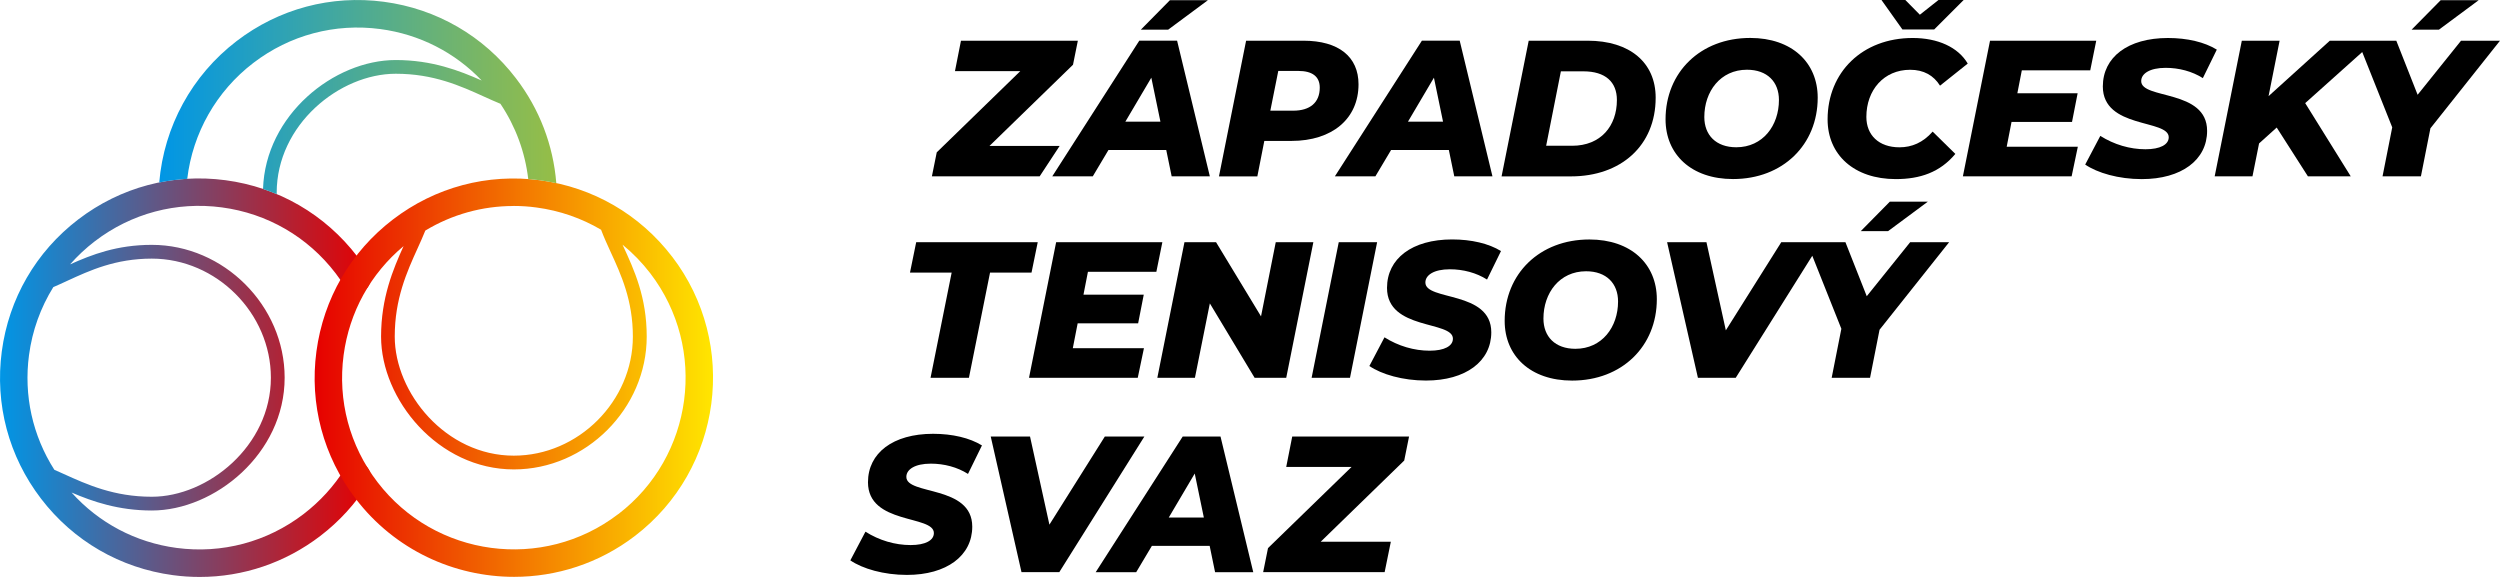 <?xml version="1.0" encoding="UTF-8"?>
<svg xmlns="http://www.w3.org/2000/svg" xmlns:xlink="http://www.w3.org/1999/xlink" id="LOGO" viewBox="0 0 515.91 119.06">
  <defs>
    <style>.cls-1{fill:url(#Nepojmenovaný_přechod_2);}.cls-2{fill:url(#Nepojmenovaný_přechod_4);}.cls-3{fill:url(#Nepojmenovaný_přechod_5);}</style>
    <linearGradient id="Nepojmenovaný_přechod_2" x1="0" y1="77.94" x2="76.43" y2="77.94" gradientUnits="userSpaceOnUse">
      <stop offset="0" stop-color="#0096e6"></stop>
      <stop offset="1" stop-color="#e60000"></stop>
    </linearGradient>
    <linearGradient id="Nepojmenovaný_přechod_4" x1="64.93" y1="77.93" x2="147.14" y2="77.93" gradientUnits="userSpaceOnUse">
      <stop offset="0" stop-color="#e60000"></stop>
      <stop offset="1" stop-color="#ffe600"></stop>
    </linearGradient>
    <linearGradient id="Nepojmenovaný_přechod_5" x1="32.86" y1="20.03" x2="114.78" y2="20.03" gradientUnits="userSpaceOnUse">
      <stop offset="0" stop-color="#0096e6"></stop>
      <stop offset="1" stop-color="#96be46"></stop>
    </linearGradient>
  </defs>
  <g id="logo">
    <g id="symbol">
      <path class="cls-1" d="m75.09,95.81c-1.33-.83-3.08-.42-3.91.9-2.25,3.61-5.13,6.76-8.54,9.38-7.52,5.75-16.83,8.23-26.21,6.98-8.45-1.13-16.03-5.16-21.66-11.43,4.38,1.88,9.69,3.71,16.56,3.71,12.94,0,27.41-11.72,27.41-27.41,0-14.86-12.55-27.41-27.41-27.41-7.17,0-12.36,2-16.87,4.03,1.53-1.74,3.24-3.34,5.12-4.78,7.52-5.75,16.83-8.23,26.21-6.98,9.38,1.25,17.72,6.08,23.47,13.6.68.89,1.32,1.82,1.91,2.76.83,1.33,2.58,1.73,3.91.9,1.33-.83,1.73-2.58.9-3.91-.68-1.09-1.43-2.16-2.22-3.19-6.67-8.72-16.34-14.32-27.22-15.77-10.88-1.45-21.68,1.42-30.4,8.1C7.42,51.96,1.82,61.62.37,72.51c-1.45,10.88,1.42,21.68,8.1,30.4,6.67,8.72,16.34,14.32,27.22,15.78,1.84.25,3.69.37,5.52.37,8.97,0,17.64-2.92,24.89-8.46,3.96-3.03,7.29-6.69,9.91-10.88.83-1.33.42-3.08-.9-3.91ZM5.99,73.26c.67-5.06,2.4-9.8,5.01-14.01.94-.4,1.88-.84,2.86-1.29,4.67-2.15,9.96-4.59,17.47-4.59,13.32,0,24.57,11.25,24.57,24.57,0,14.06-12.97,24.57-24.57,24.57-7.8,0-13.33-2.5-18.2-4.71-.65-.3-1.29-.58-1.92-.86-4.48-7.03-6.34-15.33-5.22-23.69Z"></path>
      <path class="cls-2" d="m138.7,52.97c-6.67-8.72-16.34-14.32-27.22-15.77-10.89-1.45-21.68,1.42-30.4,8.1-8.72,6.67-14.32,16.34-15.78,27.22s1.42,21.68,8.1,30.4c8.08,10.57,20.32,16.12,32.7,16.12,8.71,0,17.49-2.75,24.93-8.44,18-13.77,21.45-39.62,7.68-57.63Zm-32.73-10.47c1.58,0,3.17.1,4.75.32,4.78.64,9.29,2.21,13.32,4.59.56,1.5,1.25,3,1.97,4.58,2.15,4.67,4.59,9.96,4.59,17.47,0,13.32-11.25,24.57-24.57,24.57-14.06,0-24.57-12.97-24.57-24.57,0-7.8,2.5-13.33,4.71-18.2.57-1.27,1.13-2.49,1.6-3.68,5.51-3.33,11.76-5.07,18.19-5.07Zm21.6,63.6c-15.52,11.87-37.81,8.9-49.68-6.62-5.75-7.52-8.23-16.83-6.98-26.21,1.18-8.86,5.55-16.78,12.37-22.48-2.15,4.76-4.64,10.65-4.64,18.67,0,12.94,11.72,27.41,27.41,27.41,14.86,0,27.41-12.55,27.41-27.41,0-8.14-2.58-13.73-4.85-18.66-.05-.1-.09-.21-.14-.31,2.11,1.73,4.04,3.71,5.74,5.93,11.87,15.52,8.9,37.81-6.62,49.68Z"></path>
      <path class="cls-3" d="m106.46,16.14C99.79,7.42,90.12,1.82,79.24.37c-10.88-1.45-21.68,1.42-30.4,8.1-9.24,7.07-15,17.64-15.98,29.19.89-.18,1.79-.33,2.69-.45.1-.01.2-.03.31-.04.92-.12,1.85-.21,2.78-.26,0,0,0,0,0,0,1.13-9.47,6.01-18.09,13.65-23.93,7.52-5.75,16.83-8.23,26.21-6.98,8.07,1.08,15.37,4.81,20.91,10.62-4.6-2.04-10.24-4.23-17.75-4.23-12.72,0-26.9,11.33-27.38,26.61.96.32,1.89.68,2.82,1.07,0-.09,0-.18,0-.28,0-14.06,12.97-24.57,24.57-24.57,7.8,0,13.33,2.5,18.2,4.71,1.17.53,2.3,1.04,3.4,1.49,3.14,4.68,5.09,9.97,5.74,15.54.83.06,1.66.14,2.49.25,1.11.15,2.21.35,3.3.59-.63-7.87-3.48-15.31-8.32-21.63Z"></path>
    </g>
    <polygon points="218.67 30.12 204.19 30.12 221.43 13.36 222.43 8.4 198.31 8.4 197.07 14.68 210.55 14.68 193.31 31.44 192.31 36.39 214.55 36.39 218.67 30.12"></polygon>
    <path d="m225.51,36.39l3.24-5.44h11.92l1.12,5.44h7.88l-6.76-28h-7.8l-17.96,28h8.36Zm12.08-20.36l1.88,9.08h-7.24l5.36-9.08Z"></path>
    <polygon points="249.27 .04 241.43 .04 235.43 6.12 241.07 6.12 249.27 .04"></polygon>
    <path d="m260.91,29.08h5.6c8.44,0,13.84-4.6,13.84-11.68,0-5.68-4.08-9-11.36-9h-11.84l-5.6,28h7.92l1.44-7.32Zm2.88-14.44h4.16c2.76,0,4.4,1.08,4.4,3.44,0,3.08-2,4.76-5.48,4.76h-4.72l1.64-8.2Z"></path>
    <path d="m283.83,36.39l3.24-5.44h11.92l1.12,5.44h7.88l-6.76-28h-7.8l-17.96,28h8.36Zm12.08-20.36l1.88,9.08h-7.24l5.36-9.08Z"></path>
    <path d="m341.67,20.16c0-7.24-5.32-11.76-14.04-11.76h-12.16l-5.6,28h14.32c10.28,0,17.48-6.32,17.48-16.24Zm-19.56-5.44h4.64c4.56,0,6.92,2.2,6.92,5.92,0,5.36-3.32,9.44-9.24,9.44h-5.36l3.04-15.36Z"></path>
    <path d="m357.63,36.95c10.28,0,17.48-7.08,17.48-16.8,0-7.24-5.32-12.32-13.92-12.32-10.28,0-17.48,7.08-17.48,16.8,0,7.24,5.32,12.32,13.92,12.32Zm2.88-22.56c4.2,0,6.6,2.52,6.6,6.24,0,5.28-3.32,9.76-8.8,9.76-4.2,0-6.6-2.52-6.6-6.24,0-5.28,3.32-9.76,8.8-9.76Z"></path>
    <path d="m391.99,30.4c-4.28,0-6.84-2.52-6.84-6.28,0-5.52,3.6-9.72,9.04-9.72,2.8,0,4.84,1.16,6.16,3.28l5.72-4.56c-2-3.4-6.2-5.28-11.36-5.28-10.4,0-17.56,7.08-17.56,16.8,0,7.32,5.48,12.32,14.08,12.32,5,0,9.12-1.4,12.28-5.2l-4.68-4.6c-2,2.28-4.32,3.24-6.84,3.24Z"></path>
    <polygon points="399.15 6.08 405.23 0 400.03 0 396.19 3.04 393.19 0 388.27 0 392.59 6.08 399.15 6.08"></polygon>
    <polygon points="415.11 25.16 427.59 25.16 428.75 19.24 416.31 19.24 417.23 14.52 431.35 14.52 432.59 8.4 410.67 8.4 405.07 36.39 427.51 36.39 428.79 30.28 414.11 30.28 415.11 25.16"></polygon>
    <path d="m441.87,16.72c0-1.52,1.76-2.72,5.04-2.72,2.76,0,5.48.72,7.68,2.12l2.88-5.88c-2.52-1.56-6.12-2.4-10.08-2.4-8.28,0-13.44,3.96-13.44,10,0,8.8,13.6,6.72,13.6,10.48,0,1.52-1.76,2.48-4.8,2.48-3.2,0-6.48-.96-9.32-2.76l-3.12,5.92c2.52,1.72,6.88,3,11.68,3,8.2,0,13.48-3.96,13.48-9.96,0-8.64-13.64-6.44-13.6-10.28Z"></path>
    <polygon points="507.87 8.4 498.91 19.56 494.51 8.4 490.1 8.4 486.55 8.4 480.79 8.4 468.15 19.84 470.43 8.4 462.63 8.4 457.03 36.39 464.83 36.39 466.19 29.6 469.83 26.32 476.27 36.39 485.11 36.39 475.71 21.28 487.48 10.74 493.67 26.28 491.67 36.39 499.59 36.39 501.55 26.48 515.91 8.4 507.87 8.4"></polygon>
    <polygon points="511.51 .04 503.67 .04 497.67 6.12 503.31 6.12 511.51 .04"></polygon>
    <polygon points="214.15 49.98 189.07 49.98 187.79 56.25 196.39 56.25 192.03 77.97 199.95 77.97 204.31 56.25 212.87 56.25 214.15 49.98"></polygon>
    <polygon points="238.63 56.09 239.87 49.98 217.95 49.98 212.35 77.97 234.79 77.97 236.07 71.85 221.39 71.85 222.39 66.73 234.87 66.73 236.03 60.81 223.59 60.81 224.51 56.09 238.63 56.09"></polygon>
    <polygon points="271.03 49.98 263.27 49.98 260.23 65.29 250.95 49.98 244.43 49.98 238.83 77.97 246.59 77.97 249.67 62.61 258.91 77.97 265.43 77.97 271.03 49.98"></polygon>
    <polygon points="270.67 77.97 278.59 77.97 284.19 49.98 276.27 49.98 270.67 77.97"></polygon>
    <path d="m299.19,55.57c2.76,0,5.48.72,7.68,2.12l2.88-5.88c-2.52-1.56-6.12-2.4-10.08-2.4-8.28,0-13.44,3.96-13.44,10,0,8.8,13.6,6.72,13.6,10.48,0,1.52-1.76,2.48-4.8,2.48-3.2,0-6.48-.96-9.32-2.76l-3.12,5.92c2.52,1.72,6.88,3,11.68,3,8.2,0,13.48-3.96,13.48-9.96,0-8.64-13.64-6.44-13.6-10.28,0-1.52,1.76-2.72,5.04-2.72Z"></path>
    <path d="m327.99,49.42c-10.28,0-17.48,7.08-17.48,16.8,0,7.24,5.32,12.32,13.92,12.32,10.28,0,17.48-7.08,17.48-16.8,0-7.24-5.32-12.32-13.92-12.32Zm-2.88,22.56c-4.2,0-6.6-2.52-6.6-6.24,0-5.28,3.32-9.76,8.8-9.76,4.2,0,6.6,2.52,6.6,6.24,0,5.28-3.32,9.76-8.8,9.76Z"></path>
    <polygon points="385.23 61.13 380.83 49.98 375.75 49.98 372.87 49.98 367.59 49.98 356.15 68.17 352.15 49.98 344.03 49.98 350.39 77.97 358.19 77.97 373.99 52.78 379.99 67.85 377.99 77.97 385.91 77.97 387.87 68.05 402.23 49.98 394.19 49.98 385.23 61.13"></polygon>
    <polygon points="397.83 41.62 389.99 41.62 383.99 47.7 389.63 47.7 397.83 41.62"></polygon>
    <path d="m192.08,95.68c2.76,0,5.48.72,7.68,2.12l2.88-5.88c-2.52-1.56-6.12-2.4-10.08-2.4-8.28,0-13.44,3.96-13.44,10,0,8.8,13.6,6.72,13.6,10.48,0,1.52-1.76,2.48-4.8,2.48-3.2,0-6.48-.96-9.32-2.76l-3.12,5.92c2.52,1.72,6.88,3,11.68,3,8.2,0,13.48-3.96,13.48-9.96,0-8.64-13.64-6.44-13.6-10.28,0-1.52,1.76-2.72,5.04-2.72Z"></path>
    <polygon points="228 90.08 216.56 108.27 212.56 90.08 204.45 90.08 210.8 118.07 218.6 118.07 236.16 90.08 228 90.08"></polygon>
    <path d="m244.07,90.08l-17.96,28h8.36l3.24-5.44h11.92l1.12,5.44h7.88l-6.76-28h-7.8Zm-2.88,16.72l5.36-9.08,1.88,9.08h-7.24Z"></path>
    <polygon points="265.43 96.36 278.91 96.36 261.67 113.11 260.67 118.07 285.74 118.07 287.02 111.79 272.55 111.79 289.78 95.04 290.78 90.08 266.67 90.08 265.43 96.36"></polygon>
  </g>
</svg>
